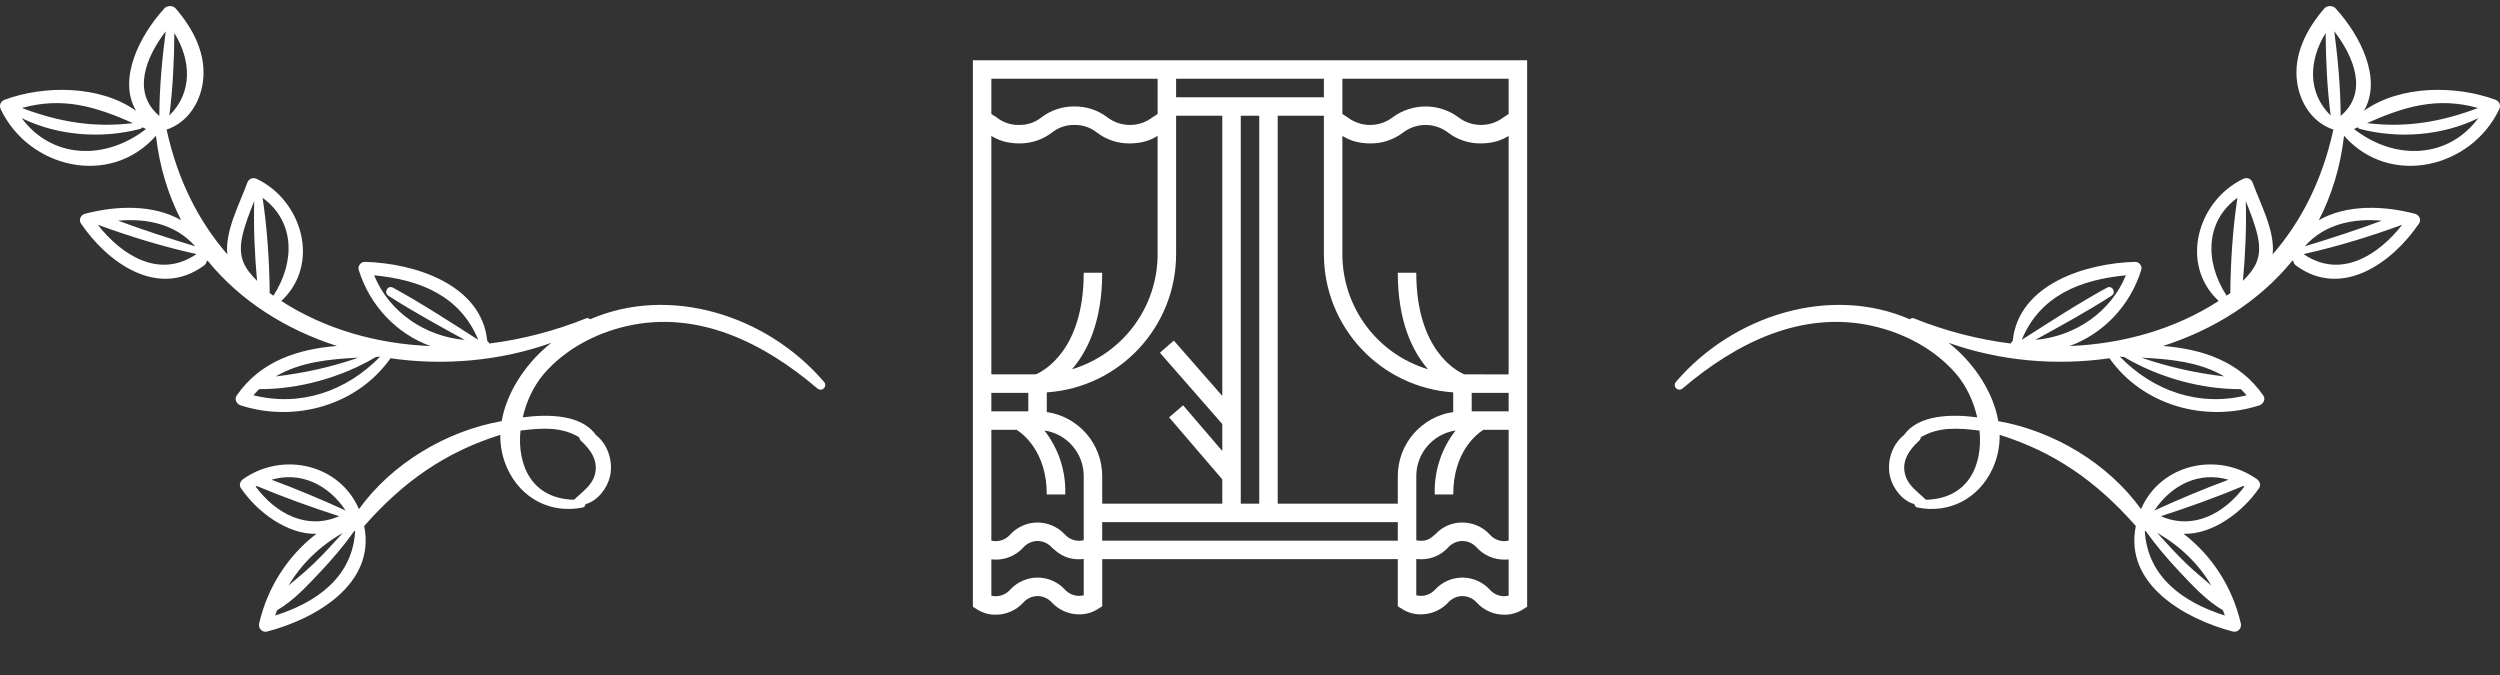 <?xml version="1.0" encoding="UTF-8"?> <!-- Generator: Adobe Illustrator 23.0.1, SVG Export Plug-In . SVG Version: 6.00 Build 0) --> <svg xmlns="http://www.w3.org/2000/svg" xmlns:xlink="http://www.w3.org/1999/xlink" id="Layer_1" x="0px" y="0px" width="566.929px" height="153.071px" viewBox="0 0 566.929 153.071" xml:space="preserve"><rect x="0" y="0" width="566.929" height="153.071" fill="#333333" stroke="none"/> <path fill="#FFFFFF" d="M220.622,13.673v123.926l0.99,0.616c1.259,0.795,2.722,1.206,4.21,1.182h0.045 c2.308-0.016,4.509-0.974,6.094-2.649c0.822-0.983,2.031-1.559,3.312-1.579h0.027c1.274,0.017,2.478,0.582,3.306,1.551 c1.591,1.651,3.781,2.589,6.074,2.598h0.043c1.507,0.02,2.985-0.403,4.251-1.217l0.976-0.618V126.79h67.032v10.693l0.976,0.618 c1.266,0.813,2.744,1.237,4.249,1.217h0.041c2.294-0.009,4.486-0.947,6.078-2.598c0.827-0.968,2.031-1.533,3.304-1.551h0.027 c1.282,0.02,2.492,0.596,3.314,1.579c1.585,1.675,3.785,2.632,6.092,2.649h0.045c1.489,0.025,2.953-0.387,4.212-1.182l0.99-0.616 V13.673H220.622z M329.549,88.978v4.464c-7.205,1.044-12.554,7.215-12.569,14.496v6.284h-27.232v-87.98h10.474v31.421 C300.249,74.186,313.063,87.869,329.549,88.978z M237.38,88.978c16.487-1.109,29.301-14.791,29.327-31.315V26.241h10.474v63.552 l-10.991-12.561l-3.154,2.758l14.146,16.167v6.121l-8.884-10.365l-3.179,2.725l12.063,14.074v5.511h-27.232v-6.284 c-0.013-7.281-5.363-13.451-12.569-14.496V88.978z M281.37,26.241h4.19v87.98h-4.19V26.241z M266.706,17.862h33.516v4.19h-33.516 V17.862z M224.811,17.862h37.706v7.99l-0.026,0.017c-0.395,0.238-0.765,0.483-1.128,0.723c-3.026,2.324-7.237,2.324-10.263,0 c-2.141-1.623-4.763-2.484-7.45-2.447c-2.684-0.038-5.304,0.823-7.444,2.447c-1.449,1.164-3.263,1.781-5.122,1.743 c-1.86,0.038-3.674-0.579-5.126-1.743c-0.361-0.24-0.73-0.485-1.124-0.723l-0.021-0.013V17.862z M224.811,30.836l0.044,0.024 c0.321,0.19,0.667,0.375,1.035,0.552c0.08,0.038,0.163,0.073,0.243,0.109c0.373,0.169,0.755,0.316,1.145,0.441 c0.053,0.017,0.1,0.038,0.155,0.054c0.48,0.141,0.97,0.252,1.465,0.328c0.124,0.02,0.251,0.037,0.378,0.054 c0.599,0.082,1.203,0.125,1.806,0.127c2.686,0.038,5.307-0.823,7.446-2.447c1.449-1.164,3.263-1.781,5.12-1.743 c1.861-0.039,3.675,0.578,5.126,1.743c2.142,1.623,4.764,2.484,7.45,2.447c0.608-0.002,1.214-0.045,1.815-0.128 c0.127-0.016,0.254-0.033,0.375-0.053c0.497-0.078,0.988-0.187,1.471-0.33c0.055-0.016,0.104-0.037,0.159-0.054 c0.392-0.127,0.774-0.274,1.149-0.444c0.079-0.036,0.16-0.069,0.236-0.105c0.371-0.178,0.719-0.365,1.043-0.557l0.043-0.024v26.833 c-0.017,12.023-7.908,22.617-19.422,26.077c3.452-3.972,6.853-10.714,6.853-21.888h-4.19c0,17.605-9.147,22.311-10.872,23.042 h-10.076V30.836z M224.811,89.084h8.379v4.19h-8.379V89.084z M230.532,97.463c1.471,0.931,6.848,4.992,6.848,14.663h4.19 c0.18-5.241-1.494-10.378-4.729-14.506c5.114,0.762,8.904,5.146,8.918,10.316v14.564c-0.048,0.013-0.1,0.025-0.152,0.036 c-0.115,0.024-0.229,0.048-0.359,0.063c-0.052,0.006-0.114,0.007-0.169,0.012c-0.135,0.011-0.273,0.024-0.398,0.027 c-1.273-0.017-2.477-0.582-3.306-1.551c-1.606-1.655-3.812-2.591-6.119-2.598c-2.306,0.017-4.507,0.974-6.092,2.649 c-0.823,0.983-2.033,1.559-3.316,1.579c-0.009,0.001-0.016-0.001-0.026,0c-0.341,0.003-0.68-0.036-1.012-0.117V97.463H230.532z M245.759,134.999c-0.354,0.079-0.715,0.122-1.078,0.129c-1.273-0.017-2.477-0.582-3.306-1.551c-1.59-1.652-3.783-2.589-6.078-2.598 h-0.041c-2.306,0.017-4.507,0.974-6.092,2.649c-0.823,0.983-2.033,1.559-3.316,1.579h-0.022c-0.342,0.004-0.682-0.036-1.015-0.117 v-8.238c0.255,0.029,0.524,0.035,0.785,0.041c0.078,0.002,0.148,0.014,0.226,0.014h0.045c2.308-0.016,4.509-0.974,6.094-2.649 c0.822-0.983,2.031-1.559,3.312-1.579h0.027c1.274,0.017,2.478,0.582,3.306,1.551c0.312,0.275,0.652,0.575,1.036,0.869 c1.427,1.146,3.209,1.757,5.037,1.729h0.043c0.087,0,0.166-0.014,0.251-0.016c0.265-0.011,0.533-0.015,0.787-0.045V134.999z M249.948,118.411h67.032v4.19h-67.032V118.411z M342.118,135.091c-0.288,0.074-0.63,0.053-1.039,0.117 c-1.281-0.02-2.491-0.597-3.313-1.579c-1.586-1.675-3.788-2.633-6.095-2.649h-0.041c-2.292,0.009-4.484,0.945-6.076,2.596 c-0.827,0.971-2.033,1.536-3.31,1.553c-0.36-0.02-0.719-0.063-1.074-0.129v-8.232c0.339,0.039,0.678,0.059,1.018,0.06l0.017,0.001 h0.041l0.055-0.003c2.281,0.008,4.463-0.931,6.022-2.595c0.827-0.968,2.031-1.533,3.304-1.551h0.027 c1.282,0.02,2.492,0.596,3.314,1.579c1.585,1.675,3.785,2.632,6.092,2.649h0.045l0.011-0.001c0.334,0.008,0.67-0.01,1.001-0.054 V135.091z M342.118,122.592l-0.089,0.02c-0.311,0.071-0.63,0.106-0.95,0.106c-1.281-0.02-2.491-0.597-3.313-1.579 c-1.586-1.675-3.788-2.633-6.094-2.649h-0.041l-0.059,0.004c-2.28-0.013-4.461,0.926-6.016,2.592 c-0.265,0.234-0.508,0.448-0.747,0.637c-0.709,0.618-1.624,0.945-2.563,0.915c-0.075-0.002-0.131-0.009-0.199-0.012 c-0.148-0.006-0.293-0.013-0.421-0.031c-0.093-0.011-0.174-0.032-0.258-0.049c-0.068-0.013-0.133-0.029-0.195-0.046v-14.564 c0.014-5.17,3.804-9.554,8.918-10.316c-3.234,4.128-4.909,9.265-4.73,14.506h4.19c0-9.658,5.332-13.709,6.846-14.663h5.723V122.592z M342.118,93.274h-8.379v-4.19h8.379V93.274z M332.044,84.895c-1.624-0.695-10.874-5.421-10.874-23.042h-4.19 c0,11.173,3.402,17.916,6.854,21.888c-11.515-3.46-19.404-14.054-19.423-26.077V30.83l0.045,0.024 c0.323,0.192,0.671,0.379,1.042,0.557c0.077,0.037,0.158,0.07,0.236,0.105c0.374,0.17,0.758,0.317,1.149,0.444 c0.054,0.017,0.103,0.038,0.159,0.054c0.483,0.142,0.974,0.253,1.471,0.33c0.122,0.02,0.249,0.037,0.375,0.053 c0.601,0.083,1.207,0.126,1.813,0.128c2.687,0.038,5.31-0.823,7.45-2.447c3.02-2.324,7.227-2.324,10.247,0 c2.14,1.623,4.761,2.484,7.446,2.447c0.604-0.002,1.208-0.044,1.807-0.127c0.128-0.016,0.256-0.034,0.378-0.053 c0.495-0.078,0.985-0.187,1.465-0.329c0.055-0.016,0.102-0.037,0.155-0.054c0.39-0.125,0.771-0.272,1.144-0.44 c0.082-0.038,0.166-0.073,0.244-0.11c0.369-0.177,0.714-0.362,1.035-0.552l0.043-0.024v54.059H332.044z M342.118,17.862v7.994 l-0.02,0.013c-0.394,0.238-0.763,0.483-1.125,0.723c-3.02,2.324-7.227,2.324-10.249,0c-4.429-3.262-10.465-3.262-14.895,0 c-3.026,2.324-7.237,2.324-10.263,0c-0.362-0.24-0.732-0.485-1.127-0.723l-0.027-0.017v-7.99H342.118z"></path> <path fill="#FFFFFF" d="M565.854,22.611c-8.875-3.276-21.573-3.361-29.787,2.527c4.242-7.267-0.867-17.164-6.425-23.24 c-0.62-0.678-1.919-0.709-2.534,0c-4.025,4.646-7.107,10.498-6.173,16.833c0.716,4.857,3.609,9.114,8.236,10.672 c-0.016,0.047-0.048,0.08-0.059,0.131c-2.497,11.386-7.31,20.752-13.737,28.146c0.568-5.339-2.782-11.385-4.513-16.207 c-0.344-0.959-1.282-1.336-2.199-0.895c-10.315,4.964-14.482,19.366-5.526,27.675c-9.84,6.345-21.536,9.721-33.818,10.22 c7.596-2.781,13.703-9.053,16.26-17.268c0.274-0.88-0.474-1.844-1.387-1.821c-11.107,0.283-26.471,5.006-27.769,17.956 c-0.198,0.142-0.357,0.329-0.455,0.561c-7.352-0.921-14.751-2.814-21.944-5.707c-0.37-0.149-0.692-0.023-0.919,0.216 c-18.047-7.857-40.092-0.945-53.035,14.175c-0.891,1.041,0.458,2.388,1.5,1.5c12.063-10.268,27.038-17.864,43.289-14.122 c7.048,1.623,13.892,5.233,18.672,10.751c2.332,2.692,4.006,6.249,4.851,9.932c-5.65-0.757-13.293-0.701-16.593,4 c-2.748,2.146-3.969,6.042-3.179,9.435c0.609,2.618,2.811,5.555,5.539,6.23c0.025,0.353,0.218,0.683,0.632,0.769 c7.19,1.482,13.946-1.988,17.079-8.803c1.154-2.509,1.643-5.095,1.608-7.665c12.308,3.839,21.959,10.517,30.878,20.675 c-2.704,13.244,11.186,21.104,21.983,23.922c1.129,0.295,2.083-0.727,1.83-1.829c-1.868-8.121-6.477-15.348-12.99-20.329 c6.573,0.201,13.476-4.964,17.153-10.399c0.47-0.695,0.086-1.572-0.525-2.003c-8.932-6.3-21.841-3.454-26.271,6.798 c-7.476-10.347-19.734-17.701-32.369-19.951c-1.131-6.57-5.367-12.779-10.333-17.007c-0.307-0.261-0.622-0.5-0.933-0.749 c11.621,4.142,24.348,5.248,36.483,3.503c7.522,10.69,21.689,14.651,33.999,10.678c0.857-0.277,1.471-1.367,0.896-2.202 c-5.404-7.844-13.878-10.549-22.746-11.265c11.495-3.681,21.832-10.145,29.299-19.312c0.07-0.004,0.137-0.012,0.206-0.033 c0.047,0.413,0.244,0.818,0.657,1.12c10.421,7.616,21.895-0.671,27.913-9.594c0.527-0.781-0.007-1.905-0.868-2.133 c-7.231-1.919-15.612-2.163-21.885,1.435c2.918-5.68,4.92-12.073,5.721-19.193c0.031,0.042,0.041,0.085,0.078,0.127 c10.362,11.655,28.727,7.268,35.101-6.067C567.187,23.882,566.808,22.963,565.854,22.611z M527.387,7.494 c0.044,6.217,0.352,12.588,1.142,18.702C523.214,21.003,523.568,13.659,527.387,7.494z M501.479,132.779 c-1.876-1.606-3.81-3.165-5.558-4.846c-2.354-2.264-4.552-4.666-6.735-7.085C494.351,123.779,498.549,127.824,501.479,132.779z M508.968,110.331c-4.654,6.249-11.698,9.911-18.941,6.73c6.29-2.04,12.611-4.3,18.691-6.859 C508.802,110.249,508.885,110.284,508.968,110.331z M505.361,108.79c-5.68,2.097-11.325,4.487-16.82,6.985 C492.56,109.751,498.888,106.891,505.361,108.79z M486.548,120.37c2.325,3.268,4.936,6.337,7.681,9.255 c2.904,3.085,6.14,6.614,9.859,8.754c0.146,0.406,0.32,0.795,0.451,1.209c-9.333-2.95-17.531-8.65-18.153-19.142 C486.444,120.43,486.493,120.392,486.548,120.37z M436.732,113.33c-1.796-1.809-4.023-3.115-4.72-5.77 c-0.801-3.05,0.976-5.593,3.123-7.549c0.291-0.265,0.417-0.555,0.453-0.841c3.86-2.372,8.281-2.168,13.311-1.526 C449.685,105.528,446.335,113.11,436.732,113.33z M461.531,77.084c5.845-3.215,11.731-6.424,17.327-10.025 c1.136-0.731,0.133-2.468-1.062-1.816c-6.614,3.608-12.966,7.784-19.33,11.827c4.154-10.044,13.262-13.64,23.628-14.64 C478.639,70.858,470.459,76.312,461.531,77.084z M509.458,89.635c-10.73,2.687-21.13-0.934-28.752-8.778 c0.027-0.005,0.054-0.011,0.08-0.015c0.118,0.037,0.231,0.081,0.372,0.087c0.17,0.007,0.343,0.013,0.513,0.02 c7.742,4.602,17.433,7.352,26.496,7.298C508.612,88.682,509.044,89.142,509.458,89.635z M504.402,85.367 c-6.516-0.784-12.54-2.107-18.777-4.258C492.225,81.417,498.952,82.112,504.402,85.367z M505.799,66.431 c-0.285,0.214-0.568,0.43-0.859,0.634c-5.02-7.696-4.861-16.897,2.443-22.21c-1.062,7.019-1.533,14.419-1.612,21.418 C505.77,66.333,505.794,66.375,505.799,66.431z M508.634,63.688c0.542-5.945,0.821-12.108,0.641-18.09 c1.067,2.675,2.158,5.399,2.738,8.118C513.046,58.569,511.263,61.052,508.634,63.688z M522.375,57.618 c7.621-1.69,15.066-3.968,22.39-6.658C539.33,57.897,530.789,63.377,522.375,57.618z M540.134,50.046 c-5.761,2.124-11.589,4.032-17.472,5.807C527.116,50.828,533.574,49.454,540.134,50.046z M561.965,24.491 c-8.436,3.172-16.261,4.51-25.199,3.431C545.237,24.166,552.708,21.899,561.965,24.491z M530.795,26.289 c-0.019-6.321-0.619-12.863-1.446-19.195C533.739,12.819,537.167,20.928,530.795,26.289z M533.819,29.257 c0.284-0.131,0.561-0.257,0.842-0.386c0.078,0.162,0.231,0.297,0.476,0.361c8.746,2.29,18.692,1.573,26.877-2.445 C555.202,35.968,543.166,36.523,533.819,29.257z"></path> <path fill="#FFFFFF" d="M0.183,24.803c6.373,13.335,24.738,17.722,35.101,6.067c0.037-0.042,0.047-0.085,0.078-0.127 c0.801,7.12,2.804,13.513,5.721,19.193c-6.273-3.598-14.654-3.355-21.885-1.435c-0.861,0.228-1.394,1.352-0.868,2.133 c6.018,8.922,17.492,17.21,27.913,9.594c0.414-0.302,0.611-0.707,0.657-1.12c0.069,0.02,0.136,0.029,0.206,0.033 c7.467,9.167,17.804,15.631,29.299,19.312c-8.868,0.716-17.342,3.421-22.746,11.265c-0.575,0.835,0.039,1.925,0.896,2.202 c12.31,3.974,26.477,0.013,33.999-10.678c12.136,1.745,24.862,0.639,36.483-3.503c-0.311,0.249-0.627,0.488-0.933,0.749 c-4.966,4.228-9.202,10.436-10.333,17.007c-12.635,2.249-24.892,9.604-32.369,19.951c-4.43-10.252-17.339-13.098-26.271-6.798 c-0.612,0.431-0.995,1.309-0.525,2.003c3.677,5.435,10.58,10.6,17.153,10.399c-6.513,4.981-11.122,12.208-12.99,20.329 c-0.254,1.102,0.701,2.124,1.83,1.829c10.798-2.818,24.688-10.678,21.983-23.922c8.92-10.158,18.57-16.836,30.878-20.675 c-0.034,2.57,0.455,5.155,1.608,7.665c3.133,6.815,9.888,10.284,17.079,8.803c0.414-0.085,0.607-0.416,0.632-0.769 c2.728-0.675,4.93-3.612,5.539-6.23c0.789-3.393-0.432-7.288-3.179-9.435c-3.3-4.701-10.943-4.756-16.593-4 c0.846-3.683,2.52-7.24,4.851-9.932c4.779-5.518,11.624-9.128,18.672-10.751c16.251-3.742,31.227,3.854,43.289,14.122 c1.043,0.887,2.392-0.459,1.5-1.5c-12.943-15.119-34.988-22.032-53.035-14.175c-0.227-0.239-0.549-0.365-0.919-0.216 c-7.193,2.893-14.592,4.786-21.944,5.707c-0.098-0.232-0.258-0.419-0.455-0.561c-1.297-12.95-16.662-17.673-27.769-17.956 c-0.914-0.023-1.661,0.941-1.387,1.821c2.557,8.214,8.664,14.486,16.26,17.268c-12.281-0.498-23.978-3.874-33.818-10.22 c8.956-8.309,4.789-22.711-5.526-27.675c-0.916-0.441-1.855-0.065-2.199,0.895c-1.731,4.822-5.081,10.868-4.513,16.207 c-6.427-7.394-11.24-16.761-13.737-28.146c-0.011-0.051-0.042-0.084-0.059-0.131c4.627-1.558,7.52-5.815,8.236-10.672 c0.934-6.336-2.148-12.188-6.173-16.833c-0.614-0.709-1.913-0.678-2.534,0c-5.558,6.076-10.667,15.973-6.425,23.24 C22.648,19.25,9.95,19.335,1.075,22.611C0.121,22.963-0.258,23.882,0.183,24.803z M38.4,26.196 c0.79-6.114,1.098-12.485,1.142-18.702C43.361,13.659,43.715,21.003,38.4,26.196z M77.743,120.849 c-2.184,2.418-4.381,4.821-6.735,7.085c-1.748,1.681-3.682,3.24-5.558,4.846C68.38,127.824,72.578,123.779,77.743,120.849z M58.21,110.202c6.08,2.559,12.401,4.819,18.691,6.859c-7.243,3.18-14.287-0.481-18.941-6.73 C58.044,110.284,58.127,110.249,58.21,110.202z M78.389,115.774c-5.495-2.498-11.14-4.887-16.82-6.985 C68.041,106.891,74.369,109.751,78.389,115.774z M80.543,120.446c-0.622,10.493-8.82,16.192-18.153,19.142 c0.131-0.414,0.305-0.803,0.451-1.209c3.72-2.14,6.955-5.669,9.859-8.754c2.746-2.917,5.357-5.987,7.681-9.255 C80.436,120.392,80.485,120.43,80.543,120.446z M118.029,97.643c5.03-0.641,9.451-0.845,13.311,1.526 c0.037,0.286,0.162,0.576,0.453,0.841c2.146,1.956,3.924,4.499,3.123,7.549c-0.697,2.655-2.924,3.961-4.719,5.77 C120.594,113.11,117.244,105.528,118.029,97.643z M84.834,62.43c10.366,0.999,19.474,4.595,23.628,14.64 c-6.364-4.042-12.716-8.219-19.33-11.827c-1.195-0.652-2.197,1.085-1.062,1.816c5.596,3.601,11.482,6.81,17.327,10.025 C96.47,76.312,88.29,70.858,84.834,62.43z M58.761,88.246c9.063,0.055,18.754-2.696,26.496-7.298c0.17-0.007,0.343-0.013,0.513-0.02 c0.142-0.006,0.254-0.05,0.372-0.087c0.027,0.005,0.053,0.011,0.08,0.015c-7.621,7.844-18.022,11.465-28.752,8.778 C57.885,89.142,58.317,88.682,58.761,88.246z M81.304,81.109c-6.237,2.15-12.261,3.474-18.777,4.258 C67.978,82.112,74.704,81.417,81.304,81.109z M61.158,66.272c-0.079-6.999-0.55-14.398-1.612-21.418 c7.304,5.313,7.463,14.515,2.443,22.21c-0.292-0.204-0.575-0.42-0.859-0.634C61.135,66.375,61.159,66.333,61.158,66.272z M54.916,53.716c0.579-2.72,1.67-5.443,2.738-8.118c-0.18,5.982,0.098,12.145,0.641,18.09 C55.666,61.052,53.883,58.569,54.916,53.716z M22.163,50.959c7.324,2.69,14.769,4.968,22.39,6.658 C36.14,63.377,27.599,57.897,22.163,50.959z M44.267,55.852c-5.883-1.775-11.711-3.683-17.472-5.807 C33.355,49.454,39.813,50.828,44.267,55.852z M30.163,27.921c-8.938,1.08-16.763-0.259-25.199-3.431 C14.221,21.899,21.693,24.166,30.163,27.921z M37.58,7.094c-0.827,6.332-1.427,12.874-1.446,19.195 C29.762,20.928,33.191,12.819,37.58,7.094z M4.914,26.787c8.186,4.018,18.132,4.735,26.877,2.445 c0.245-0.064,0.398-0.199,0.476-0.361c0.281,0.129,0.559,0.254,0.842,0.386C23.763,36.523,11.727,35.968,4.914,26.787z"></path> </svg> 